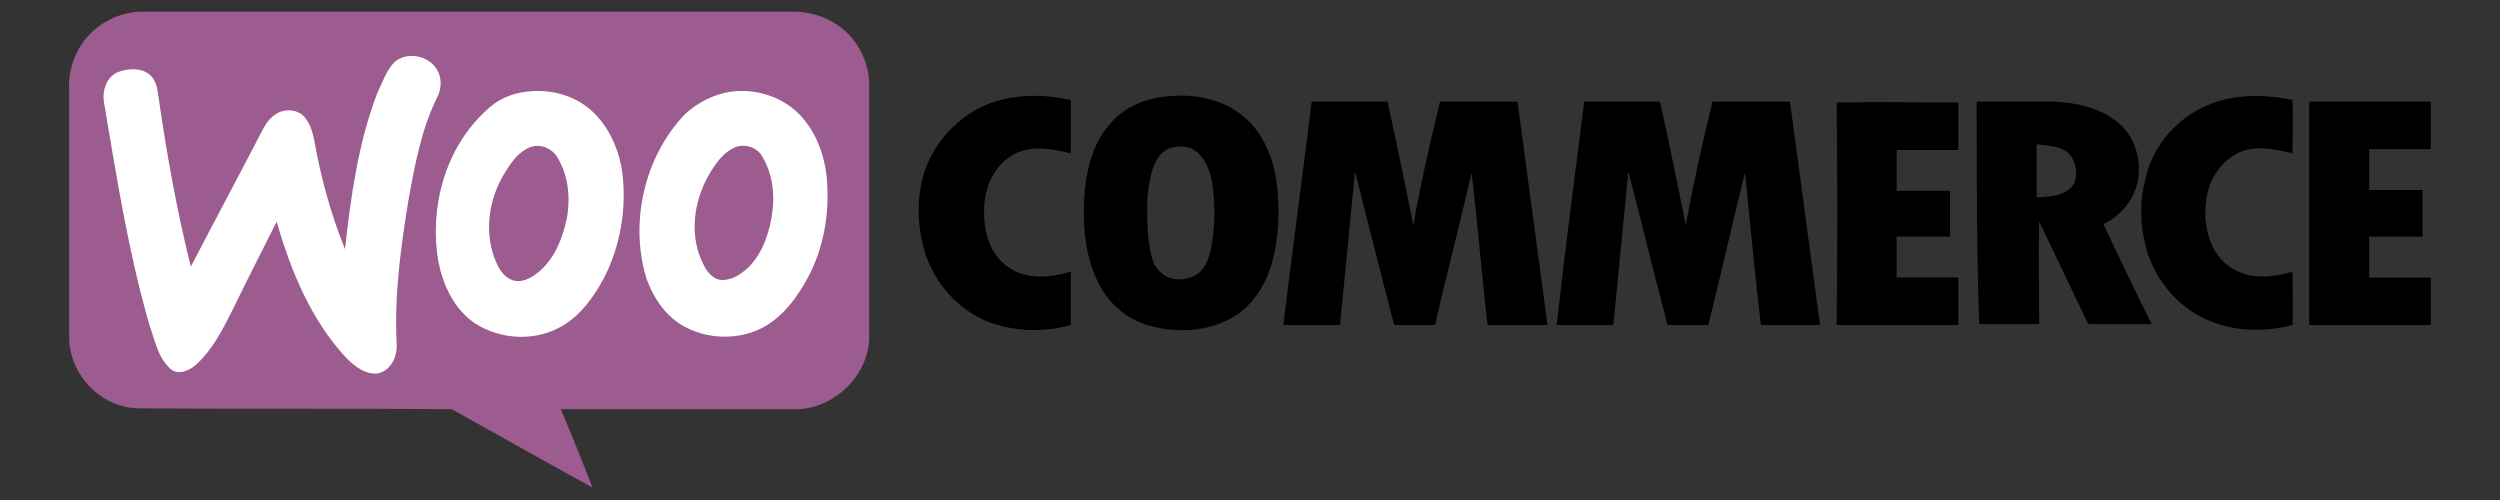<?xml version="1.0" encoding="UTF-8"?>
<!-- Generator: Adobe Illustrator 27.2.0, SVG Export Plug-In . SVG Version: 6.00 Build 0)  -->
<svg xmlns="http://www.w3.org/2000/svg" xmlns:xlink="http://www.w3.org/1999/xlink" version="1.1" id="Layer_1" x="0px" y="0px" viewBox="0 0 300 60" style="enable-background:new 0 0 300 60;" xml:space="preserve">
<rect x="0" y="0" width="300" height="60" fill="#333333" stroke="none"/>
<style type="text/css">
	.st0{fill-rule:evenodd;clip-rule:evenodd;fill:#9C5C8F;}
	.st1{fill-rule:evenodd;clip-rule:evenodd;fill:#FFFFFF;}
	.st2{fill-rule:evenodd;clip-rule:evenodd;}
</style>
<g id="surface1">
	<path class="st0" d="M9,6.8c1.3-3.2,4.6-5.4,8.1-5.4c26,0,52.1,0,78.1,0c2.3,0,4.5,0.8,6.2,2.3c1.9,1.7,3,4.3,2.9,6.8   c0,10,0,20,0,29.9c0,4.5-4,8.5-8.5,8.7c-9.5,0-19,0-28.5,0c1.3,3.1,2.6,6.3,3.8,9.4c-5.7-3.1-11.3-6.3-16.9-9.4   c-12.5-0.1-25,0-37.5-0.1C12.2,49,8.3,45,8.3,40.5c0-9.8,0-19.5,0-29.3C8.2,9.7,8.4,8.2,9,6.8"></path>
	<path class="st1" d="M47.2,7.6c1.4-1.5,4.2-1,5.2,0.7c0.6,0.9,0.6,2.1,0.2,3.1c-2,3.9-2.8,8.3-3.6,12.7c-0.9,5.6-1.7,11.3-1.4,17.1   c0.1,1.5-0.6,3.2-2.2,3.6C43.9,45,42.6,44,41.6,43c-4.3-4.6-6.7-10.5-8.4-16.4C31.5,30,29.7,33.5,28,37c-1.2,2.4-2.4,4.8-4.3,6.6   c-0.8,0.8-2.2,1.5-3.2,0.7c-1.6-1.4-1.9-3.5-2.6-5.4c-2.5-8.7-3.9-17.6-5.4-26.5c-0.3-1.5,0.3-3.3,1.8-3.8C15.4,8.2,17,8.1,18,9   c0.7,0.6,0.9,1.6,1,2.5c1,6.9,2.2,13.7,3.9,20.5c2.8-5.4,5.7-10.8,8.5-16.2c0.4-0.8,0.9-1.6,1.7-2.1c1-0.7,2.6-0.6,3.4,0.3   c0.7,0.8,1,1.8,1.2,2.8c0.8,4.5,2,8.9,3.7,13.1c0.7-6.4,1.6-12.8,3.9-18.8C45.9,9.9,46.3,8.6,47.2,7.6z M63.2,11   c3.1-0.4,6.4,0.6,8.5,3c1.7,1.9,2.7,4.4,3,6.9c0.5,4.3-0.3,8.8-2.3,12.6c-1.2,2.2-2.7,4.3-4.9,5.6c-3.2,1.9-7.4,1.7-10.5-0.3   c-2.5-1.7-3.8-4.5-4.4-7.4c-1.1-6.5,0.8-13.6,5.7-18.1C59.6,12,61.3,11.2,63.2,11z M63.8,17.6c-1.5,0.5-2.4,1.8-3.2,3.1   c-2,3.2-2.6,7.4-1,10.9c0.4,0.9,1.1,1.9,2.2,2.1c1.1,0.2,2.2-0.5,3-1.2c1.8-1.6,2.7-3.9,3.2-6.2c0.5-2.6,0.2-5.5-1.3-7.7   C66,17.7,64.8,17.3,63.8,17.6z M87.7,11c3-0.4,6.2,0.6,8.3,2.8c1.9,2,2.9,4.7,3.2,7.4c0.4,4.2-0.3,8.5-2.3,12.2   c-1.2,2.2-2.8,4.4-5,5.7c-3,1.8-7.1,1.7-10.1-0.1c-2-1.2-3.4-3.3-4.2-5.5c-2.1-6.7-0.3-14.7,4.6-19.8C83.7,12.3,85.7,11.3,87.7,11z    M88.4,17.6c-1.6,0.6-2.6,2.1-3.4,3.5c-1.8,3.2-2.3,7.3-0.6,10.6c0.4,0.9,1.2,1.9,2.3,1.9c1.2,0,2.2-0.7,3.1-1.5   c1.8-1.8,2.6-4.4,2.9-6.8c0.3-2.3-0.1-4.8-1.4-6.8C90.6,17.6,89.4,17.3,88.4,17.6"></path>
	<path class="st2" d="M120.5,11.9c2.6-0.6,5.4-0.5,8,0.1c0,2.1,0,4.3,0,6.4c-2.1-0.5-4.5-1-6.6,0c-2.5,1.2-3.8,4-3.8,6.7   c-0.1,2.7,0.7,5.6,3.1,7.1c2.2,1.4,4.9,1.1,7.3,0.4c0,2.1,0,4.3,0,6.4c-3.2,0.9-6.6,0.8-9.7-0.3c-3.7-1.4-6.6-4.6-7.8-8.4   c-0.9-2.9-1-6-0.3-8.9C111.9,16.8,115.8,12.9,120.5,11.9z M139.7,11.6c3.2-0.4,6.7,0.1,9.3,2.2c2.5,1.9,3.8,5.1,4.2,8.1   c0.4,3.4,0.3,6.8-0.7,10.1c-0.9,2.8-2.7,5.3-5.4,6.5c-2.7,1.3-5.9,1.4-8.7,0.7c-2.7-0.6-5-2.4-6.3-4.7c-1.8-3.2-2.2-7-2-10.7   c0.2-3.1,0.9-6.4,3-8.8C134.7,13,137.1,11.9,139.7,11.6z M140.7,17.7c-1.4,0.3-2.2,1.7-2.5,3c-0.7,2.5-0.6,5.2-0.4,7.8   c0.2,1.4,0.3,3,1.3,4c1.3,1.5,4,1.3,5.2-0.2c0.8-1,1-2.3,1.2-3.5c0.3-2.2,0.3-4.4,0-6.6c-0.2-1.3-0.6-2.7-1.6-3.7   C143.1,17.6,141.8,17.4,140.7,17.7z M266.7,12c2.7-0.7,5.6-0.6,8.4,0c0.1,2.1,0,4.3,0,6.4c-2.1-0.5-4.4-1-6.4-0.1   c-2.4,1.1-3.8,3.6-4,6.1c-0.3,2.8,0.5,6.1,3,7.7c2.2,1.5,5,1.2,7.4,0.5c0,2.1,0.1,4.3,0,6.4c-3.4,0.9-7,0.8-10.2-0.6   c-3.5-1.5-6.2-4.7-7.3-8.4c-0.8-2.8-0.9-5.9-0.1-8.7C258.5,16.8,262.2,13.2,266.7,12z M157.4,12.2c3,0,6.1,0,9.1,0   c1.1,4.9,2.1,9.9,3.1,14.8c0.9-5,2-9.9,3.2-14.8c3.1,0,6.2,0,9.3,0c1.2,8.9,2.4,17.8,3.6,26.8c-2.4,0-4.8,0-7.2,0   c-0.7-6.1-1.2-12.2-1.9-18.3c-1.4,6.1-3,12.2-4.4,18.3c-1.6,0-3.3,0-4.9,0c-1.6-6.1-3.1-12.2-4.7-18.4c-0.6,6.1-1.2,12.2-1.8,18.4   c-2.3,0-4.6,0-6.8,0C155.1,30,156.3,21.1,157.4,12.2z M190.1,12.2c3,0,6.1,0,9.1,0c1.1,4.9,2.1,9.9,3.1,14.8c0.9-5,2-9.9,3.2-14.8   c3.1,0,6.2,0,9.3,0c1.2,8.9,2.4,17.8,3.6,26.8c-2.4,0-4.8,0-7.1,0c-0.7-6.1-1.3-12.2-1.9-18.3c-1.5,6.1-2.9,12.2-4.4,18.3   c-1.6,0-3.2,0-4.9,0c-1.6-6.1-3.1-12.3-4.7-18.4c-0.6,6.1-1.2,12.2-1.8,18.4c-2.3,0-4.6,0-6.8,0C187.8,30,189,21.1,190.1,12.2z    M220.4,12.3c4.9-0.1,9.8,0,14.6,0c0,1.9,0,3.8,0,5.7c-2.5,0-4.9,0-7.4,0c0,1.6,0,3.3,0,4.9c2.1,0,4.3,0,6.4,0c0,1.8,0,3.7,0,5.5   c-2.1,0-4.3,0-6.4,0c0,1.6,0,3.3,0,4.9c2.5,0,4.9,0,7.4,0c0,1.9,0,3.8,0,5.7c-4.9,0-9.8,0-14.6,0C220.5,30.1,220.5,21.2,220.4,12.3   L220.4,12.3z M237.2,12.2c3.1,0,6.1,0,9.2,0c2.9,0.1,5.9,0.8,8.1,2.8c1.9,1.8,2.6,4.7,1.9,7.3c-0.6,2-2.1,3.7-4,4.6   c1.9,4,3.8,8,5.8,12c-2.5,0-5.1,0-7.6,0c-2-4.1-3.9-8.2-5.9-12.3c-0.1,4.1,0,8.2,0,12.3c-2.4,0-4.8,0-7.2,0   C237.2,30,237.2,21.1,237.2,12.2z M244.4,17.3c0,2.1,0,4.3,0,6.4c1.3-0.1,2.7-0.1,3.8-0.9c1.3-0.9,1.1-2.9,0.3-4.1   C247.6,17.5,245.8,17.5,244.4,17.3z M277.1,12.2c4.9,0,9.7,0,14.6,0c0,1.9,0,3.8,0,5.7c-2.5,0-4.9,0-7.4,0c0,1.6,0,3.3,0,4.9   c2.1,0,4.3,0,6.4,0c0,1.8,0,3.7,0,5.6c-2.1,0-4.3,0-6.4,0c0,1.6,0,3.3,0,4.9c2.5,0,5,0,7.4,0c0,1.9,0,3.8,0,5.7   c-4.9,0-9.8,0-14.6,0C277.1,30,277.1,21.1,277.1,12.2"></path>
</g>
</svg>
